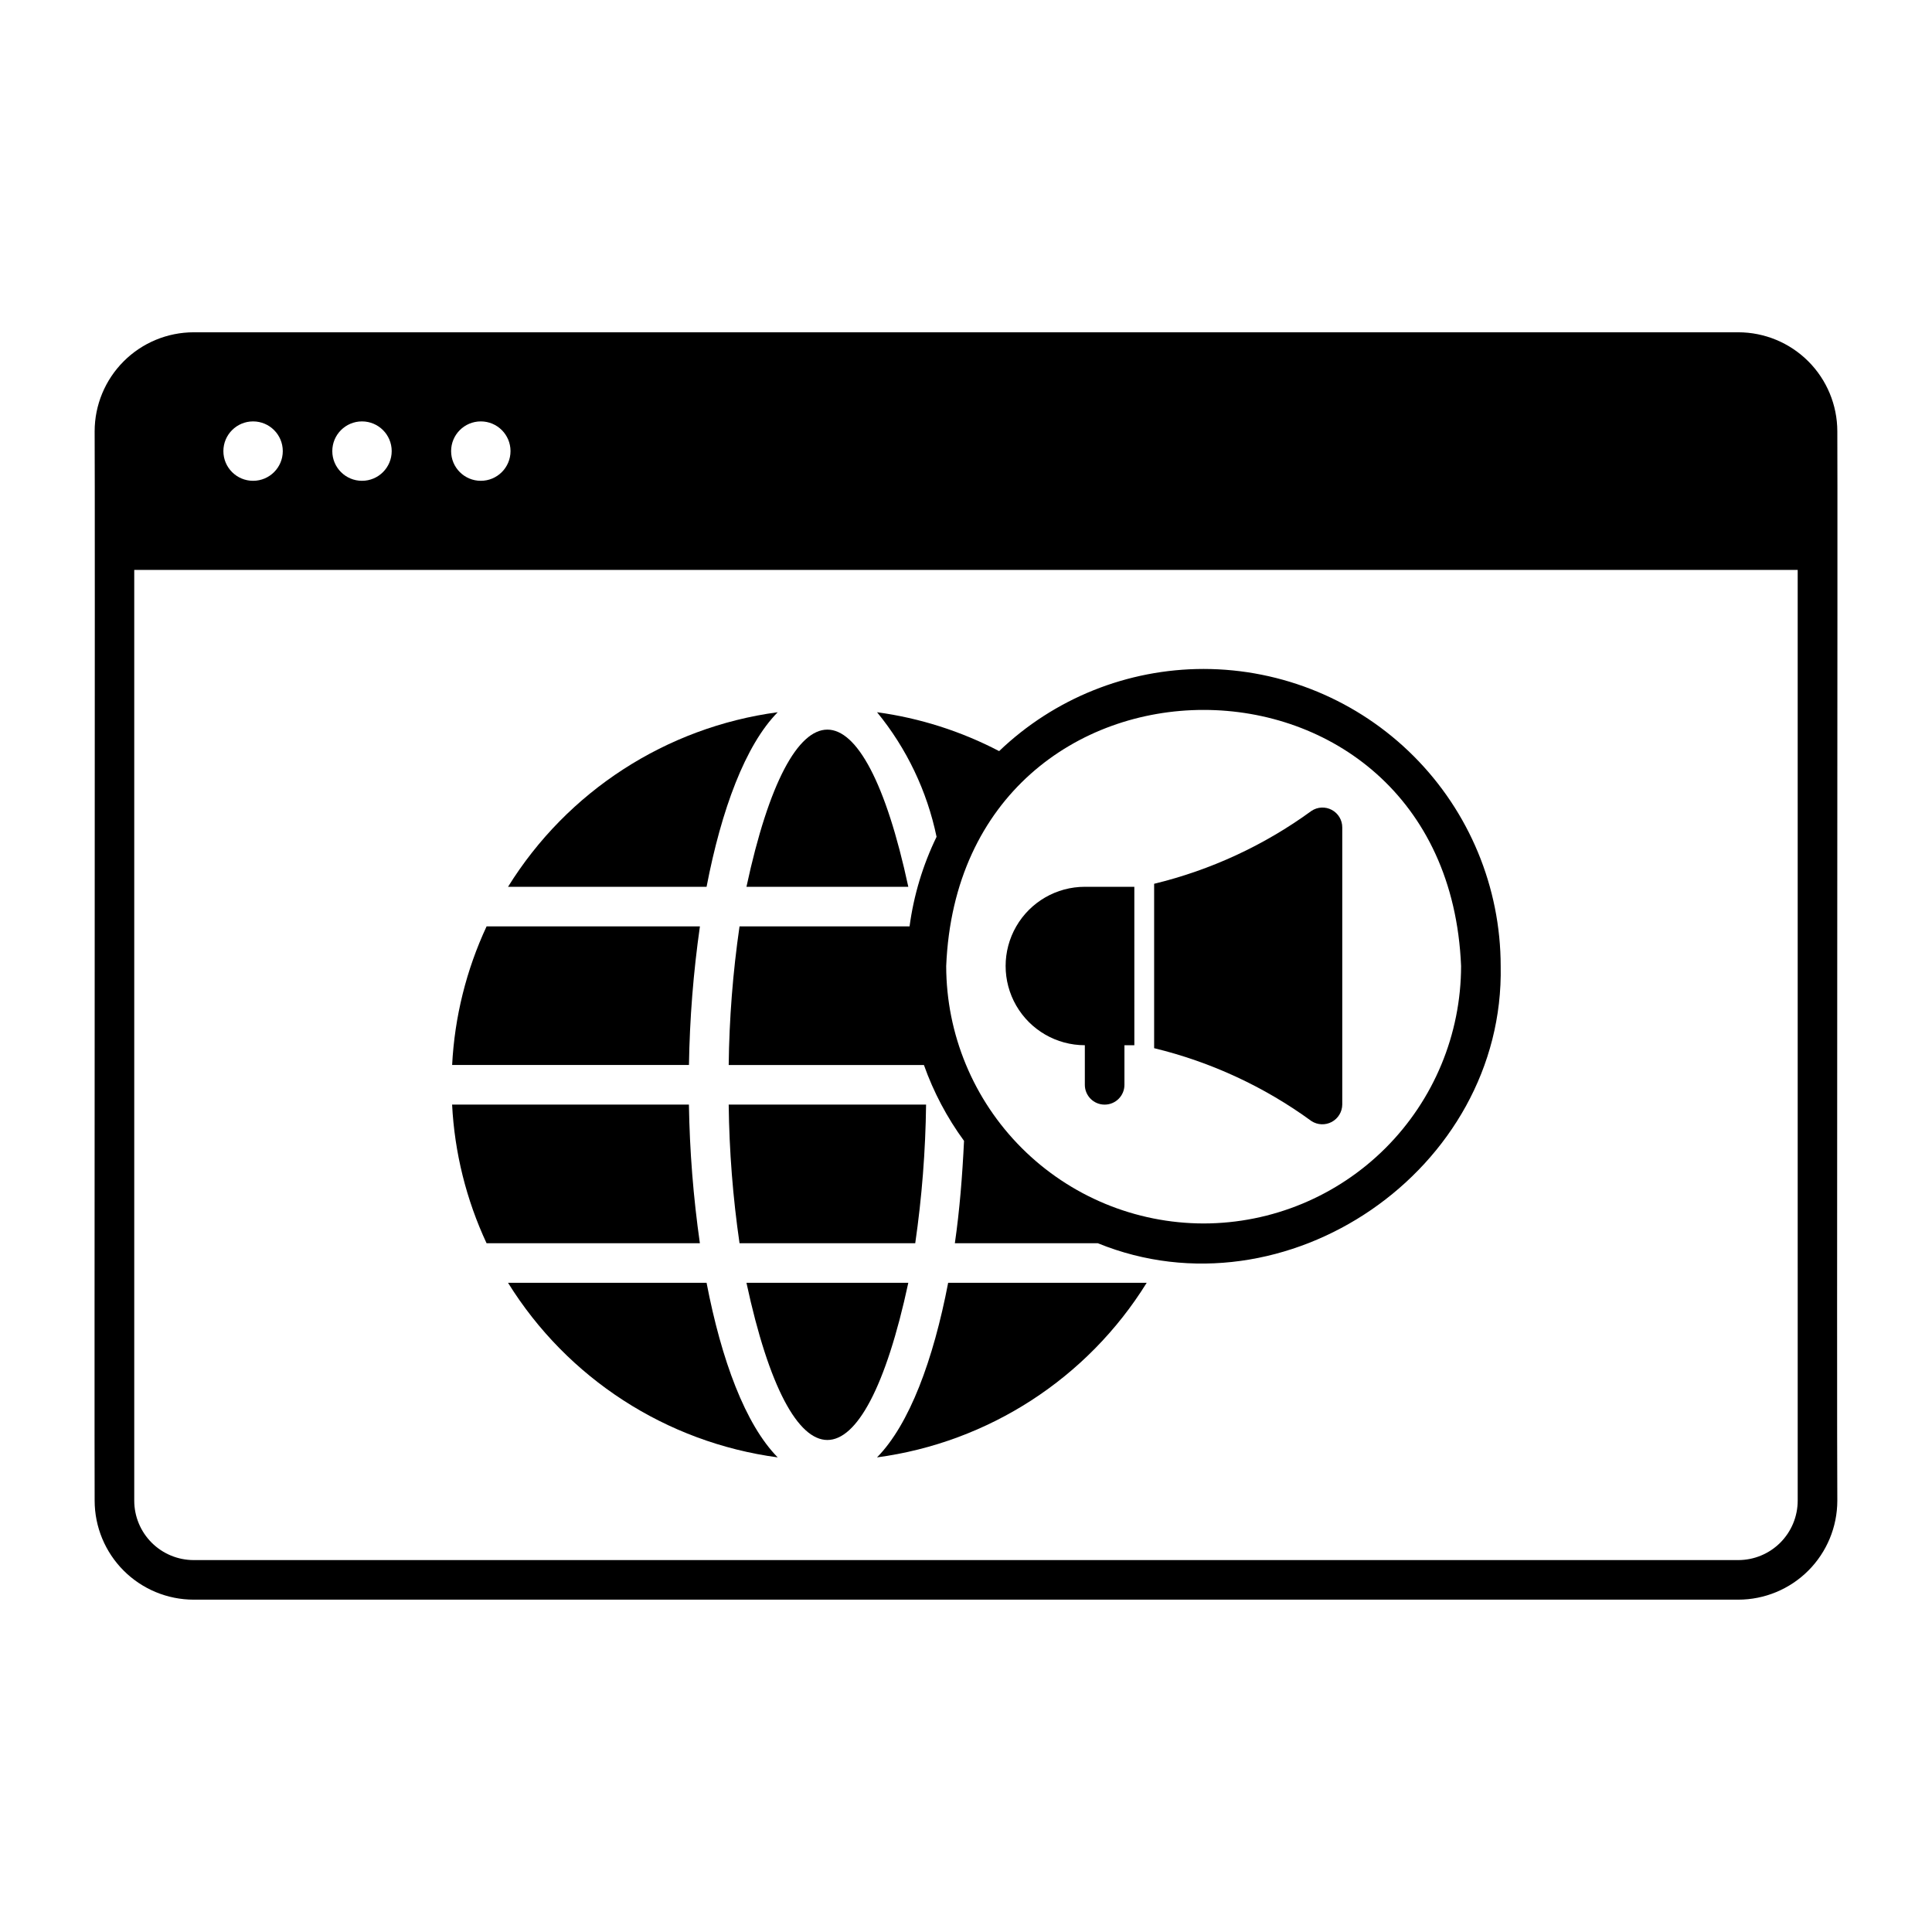 <?xml version="1.0" encoding="UTF-8"?>
<!-- The Best Svg Icon site in the world: iconSvg.co, Visit us! https://iconsvg.co -->
<svg fill="#000000" width="800px" height="800px" version="1.1" viewBox="144 144 512 512" xmlns="http://www.w3.org/2000/svg">
 <g>
  <path d="m604.67 232.06h-409.35c-6.957 0.008-13.625 2.773-18.543 7.695-4.922 4.918-7.688 11.586-7.695 18.543 0.137 12.484-0.098 264.21 0 283.39 0.008 6.957 2.773 13.625 7.695 18.547 4.918 4.918 11.586 7.684 18.543 7.691h409.35c6.957-0.008 13.625-2.773 18.543-7.691 4.922-4.922 7.688-11.59 7.695-18.547-0.18-20.438 0.129-269.62 0-283.39-0.008-6.957-2.773-13.625-7.691-18.543-4.922-4.922-11.59-7.688-18.547-7.695zm-333.25 23.617c4.348 0 7.871 3.523 7.871 7.871 0 4.348-3.523 7.871-7.871 7.871s-7.871-3.523-7.871-7.871c0-4.348 3.523-7.871 7.871-7.871zm-31.488 0c4.348 0 7.871 3.523 7.871 7.871 0 4.348-3.523 7.871-7.871 7.871s-7.871-3.523-7.871-7.871c0-4.348 3.523-7.871 7.871-7.871zm-28.863 0c4.348 0 7.871 3.523 7.871 7.871 0 4.348-3.523 7.871-7.871 7.871-4.348 0-7.871-3.523-7.871-7.871 0-4.348 3.523-7.871 7.871-7.871zm409.34 286.02c-0.004 4.172-1.664 8.176-4.617 11.129-2.949 2.949-6.953 4.609-11.125 4.613h-409.35c-4.172-0.004-8.176-1.664-11.125-4.613-2.953-2.953-4.613-6.957-4.617-11.129v-246.66h440.83z"/>
  <path d="m389.42 436.73h-52.309c0.148 12.297 1.105 24.566 2.871 36.738h46.566c1.762-12.172 2.723-24.441 2.871-36.738z"/>
  <path d="m341.82 483.96c11.926 55.539 30.969 55.531 42.891 0z"/>
  <path d="m331.25 483.96h-52.613c15.715 25.324 41.926 42.293 71.465 46.262-8.586-8.715-14.922-25.809-18.852-46.262z"/>
  <path d="m395.27 483.96c-3.93 20.449-10.266 37.543-18.852 46.262h0.004c29.535-3.969 55.75-20.938 71.461-46.262z"/>
  <path d="m272.95 389.5c-5.379 11.543-8.48 24.016-9.129 36.734h62.758c0.199-12.293 1.168-24.562 2.906-36.734z"/>
  <path d="m326.57 436.73h-62.758c0.648 12.719 3.75 25.195 9.133 36.738h56.531c-1.738-12.176-2.707-24.445-2.906-36.738z"/>
  <path d="m384.71 379.01c-11.926-55.539-30.969-55.531-42.891 0z"/>
  <path d="m331.25 379.01c3.93-20.449 10.266-37.543 18.852-46.262h-0.004c-29.535 3.969-55.746 20.938-71.461 46.262z"/>
  <path d="m462.98 321.28c-20.199 0.004-39.613 7.805-54.199 21.773-10.105-5.281-21.055-8.766-32.352-10.305 7.844 9.574 13.254 20.902 15.77 33.02-3.637 7.481-6.051 15.492-7.156 23.738h-45.059c-1.766 12.168-2.723 24.441-2.871 36.734h51.738c2.547 7.18 6.129 13.953 10.629 20.102-0.445 9.227-1.164 18.402-2.434 27.133h37.902c49.84 20.281 107.85-19.469 106.75-73.473-0.023-20.871-8.324-40.883-23.082-55.641-14.758-14.758-34.77-23.059-55.637-23.082zm0 146.95c-18.09-0.02-35.43-7.215-48.223-20.004-12.789-12.793-19.984-30.133-20.004-48.219 3.746-90.508 132.71-90.48 136.45 0-0.02 18.086-7.215 35.426-20.004 48.219-12.793 12.789-30.133 19.984-48.219 20.004z"/>
  <path d="m496.94 358.63c-1.707-0.91-3.777-0.812-5.387 0.266-12.496 9.109-26.664 15.676-41.695 19.316v43.566c15.031 3.644 29.199 10.207 41.695 19.32 1.617 1.047 3.672 1.133 5.371 0.227 1.695-0.91 2.766-2.668 2.789-4.594v-73.473c0-1.934-1.066-3.715-2.773-4.629z"/>
  <path d="m444.61 379.01h-13.117c-7.5 0-14.43 4-18.18 10.496-3.75 6.492-3.75 14.496 0 20.992 3.75 6.492 10.68 10.496 18.18 10.496v10.496c0 2.898 2.348 5.246 5.246 5.246s5.25-2.348 5.25-5.246v-10.496h2.625z"/>
 </g>
</svg>
